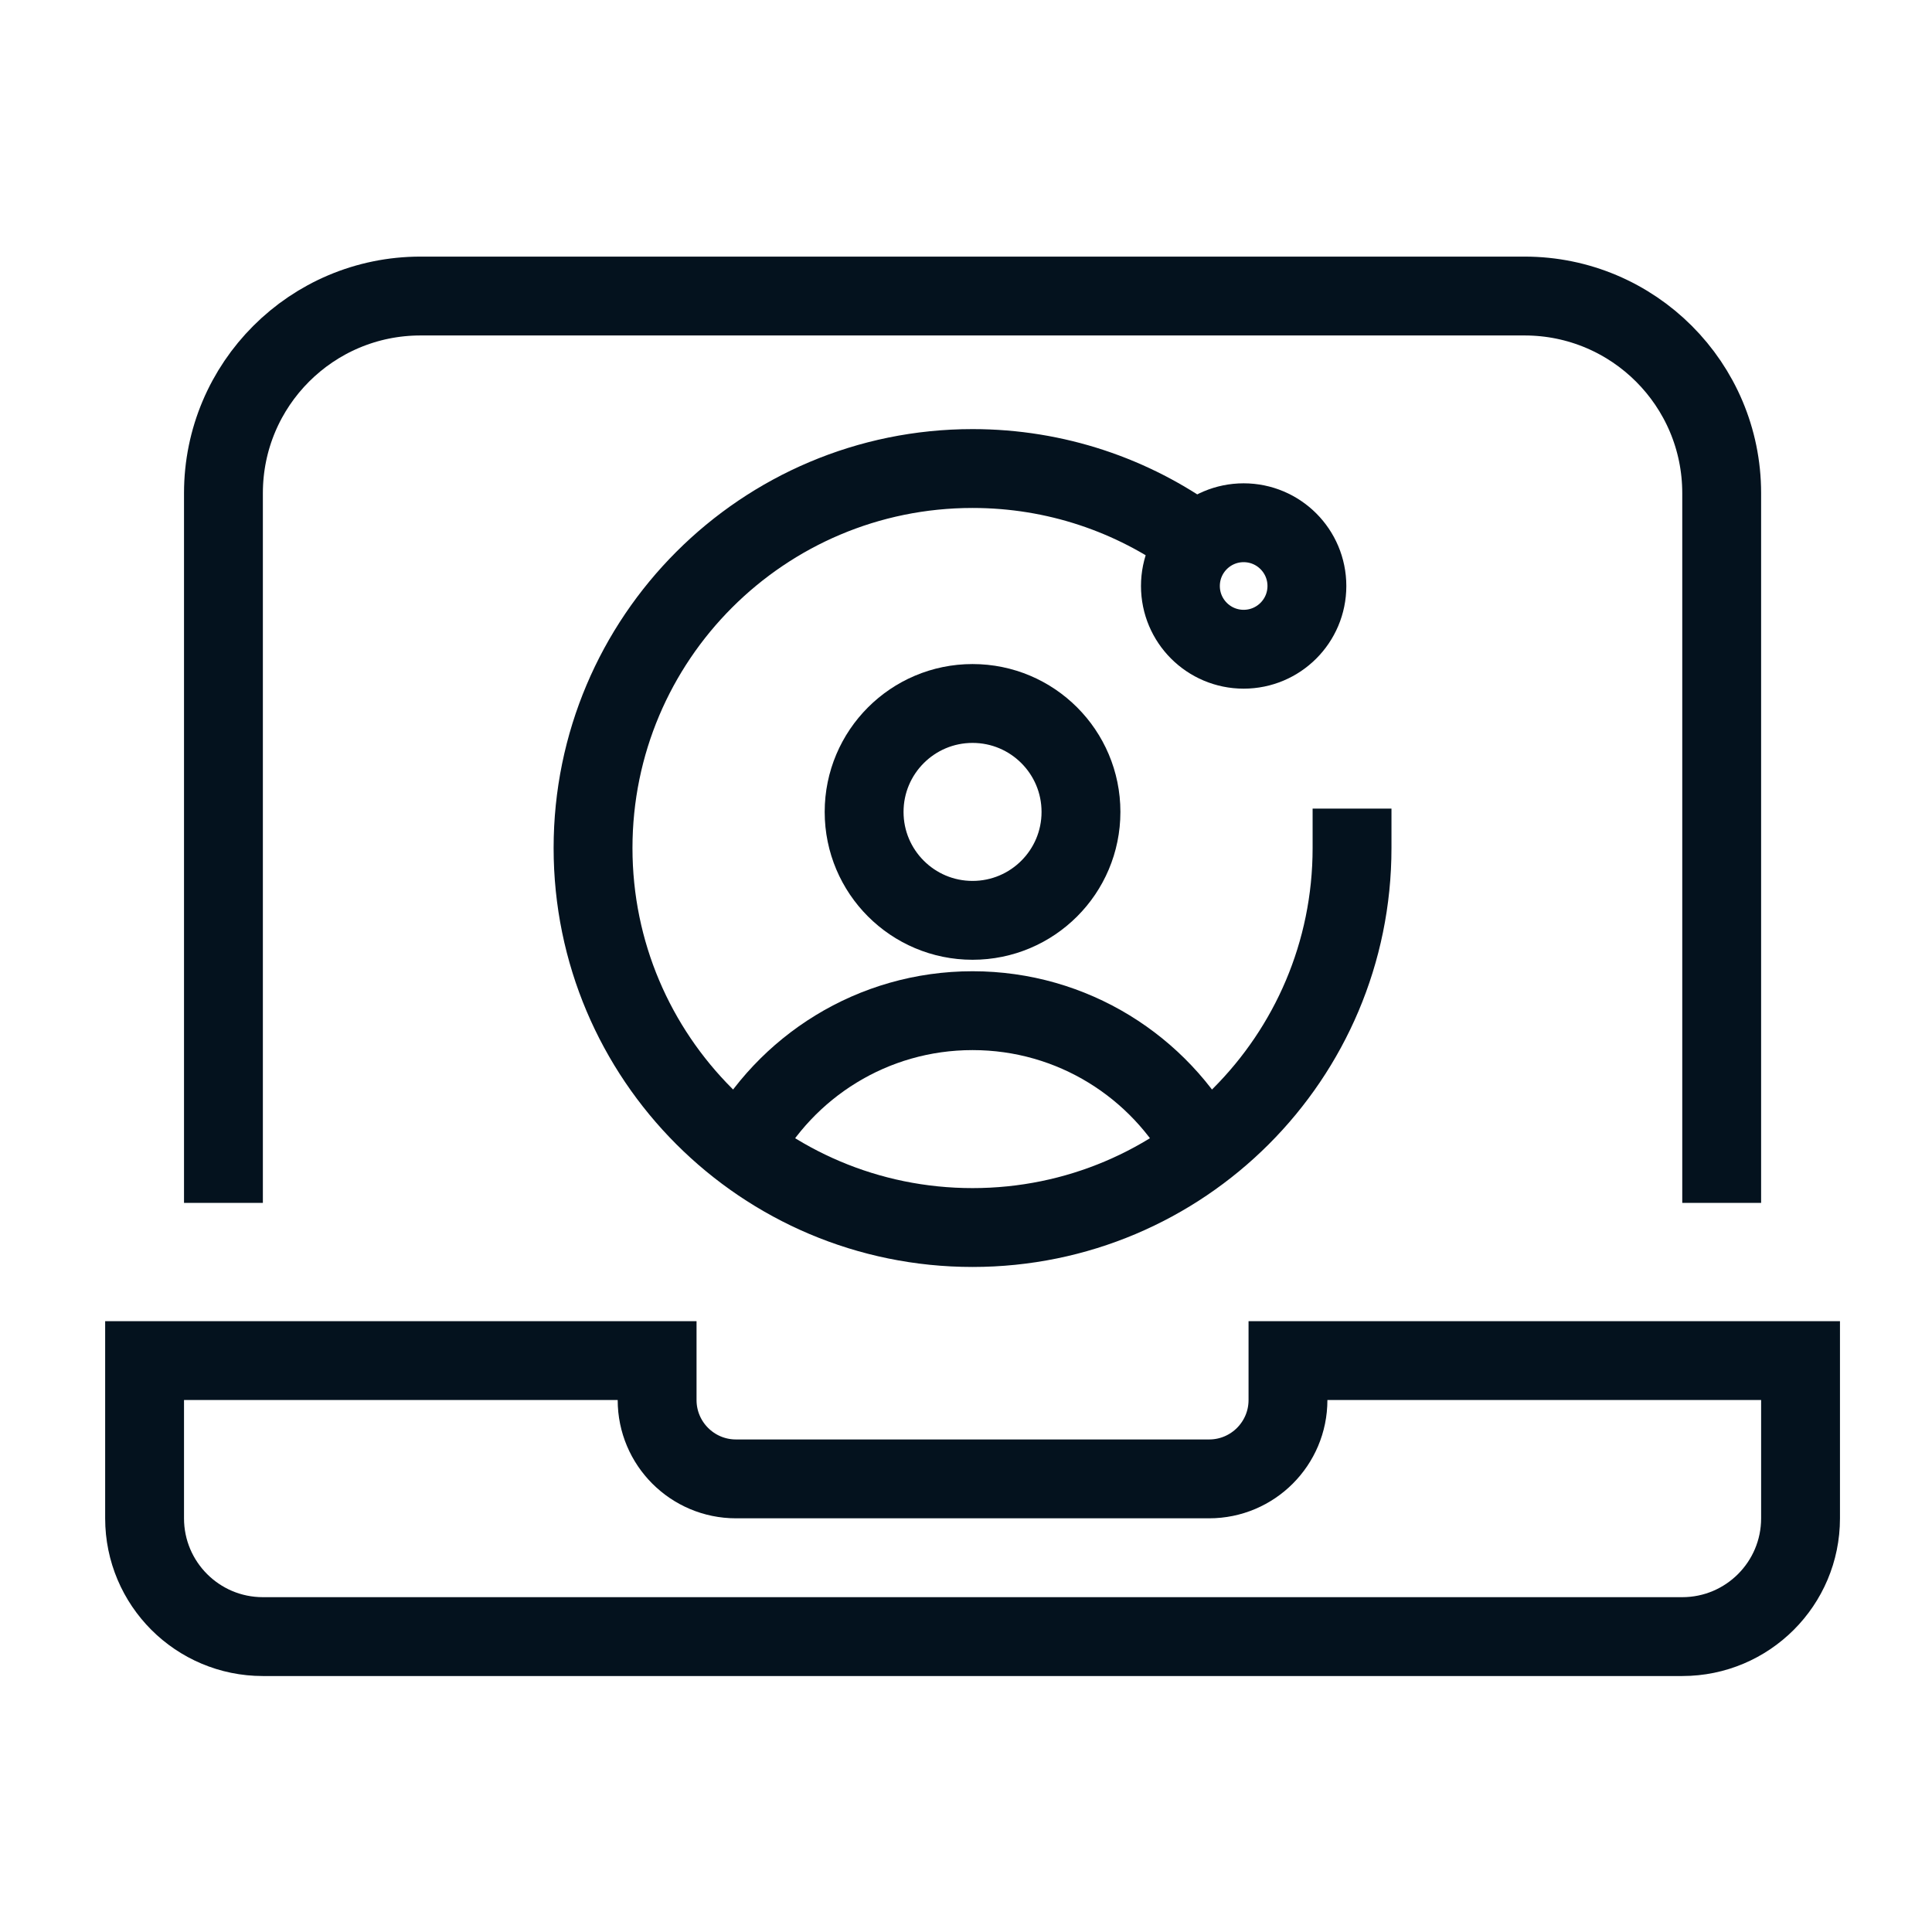 <svg xmlns="http://www.w3.org/2000/svg" width="49" height="49" viewBox="0 0 49 49" fill="none"><path d="M3.667 34.508V38.508C3.667 40.165 5.01 41.508 6.667 41.508H42.666C44.323 41.508 45.666 40.165 45.666 38.508V34.508H32.666V35.508C32.666 36.612 31.771 37.508 30.666 37.508H18.666C17.562 37.508 16.666 36.612 16.666 35.508V34.508H3.667Z" stroke="#04121E" stroke-width="2" stroke-miterlimit="10" stroke-linecap="square"></path><path d="M5.667 29.508V12.508C5.667 9.746 7.905 7.508 10.666 7.508H38.666C41.428 7.508 43.666 9.746 43.666 12.508V29.508" stroke="#04121E" stroke-width="2" stroke-miterlimit="10" stroke-linecap="square"></path><path d="M30.527 29.143C29.407 27.054 27.203 25.633 24.666 25.633C22.13 25.633 19.925 27.054 18.805 29.143" stroke="#04121E" stroke-width="2" stroke-miterlimit="10"></path><path d="M24.666 23.342C26.185 23.342 27.416 22.111 27.416 20.592C27.416 19.073 26.185 17.842 24.666 17.842C23.148 17.842 21.916 19.073 21.916 20.592C21.916 22.111 23.148 23.342 24.666 23.342Z" stroke="#04121E" stroke-width="2" stroke-miterlimit="10"></path><path d="M34.291 21.508C34.291 26.824 29.982 31.133 24.666 31.133C19.351 31.133 15.041 26.824 15.041 21.508C15.041 16.192 19.351 11.883 24.666 11.883C26.778 11.883 28.731 12.563 30.318 13.716L30.231 13.779" stroke="#04121E" stroke-width="2" stroke-miterlimit="10" stroke-linecap="square"></path><path d="M31.542 13.258C32.428 13.258 33.146 13.976 33.146 14.862C33.146 15.748 32.428 16.466 31.542 16.466C30.656 16.466 29.938 15.748 29.938 14.862C29.938 13.976 30.656 13.258 31.542 13.258Z" stroke="#04121E" stroke-width="2" stroke-miterlimit="10" stroke-linecap="square"></path></svg>